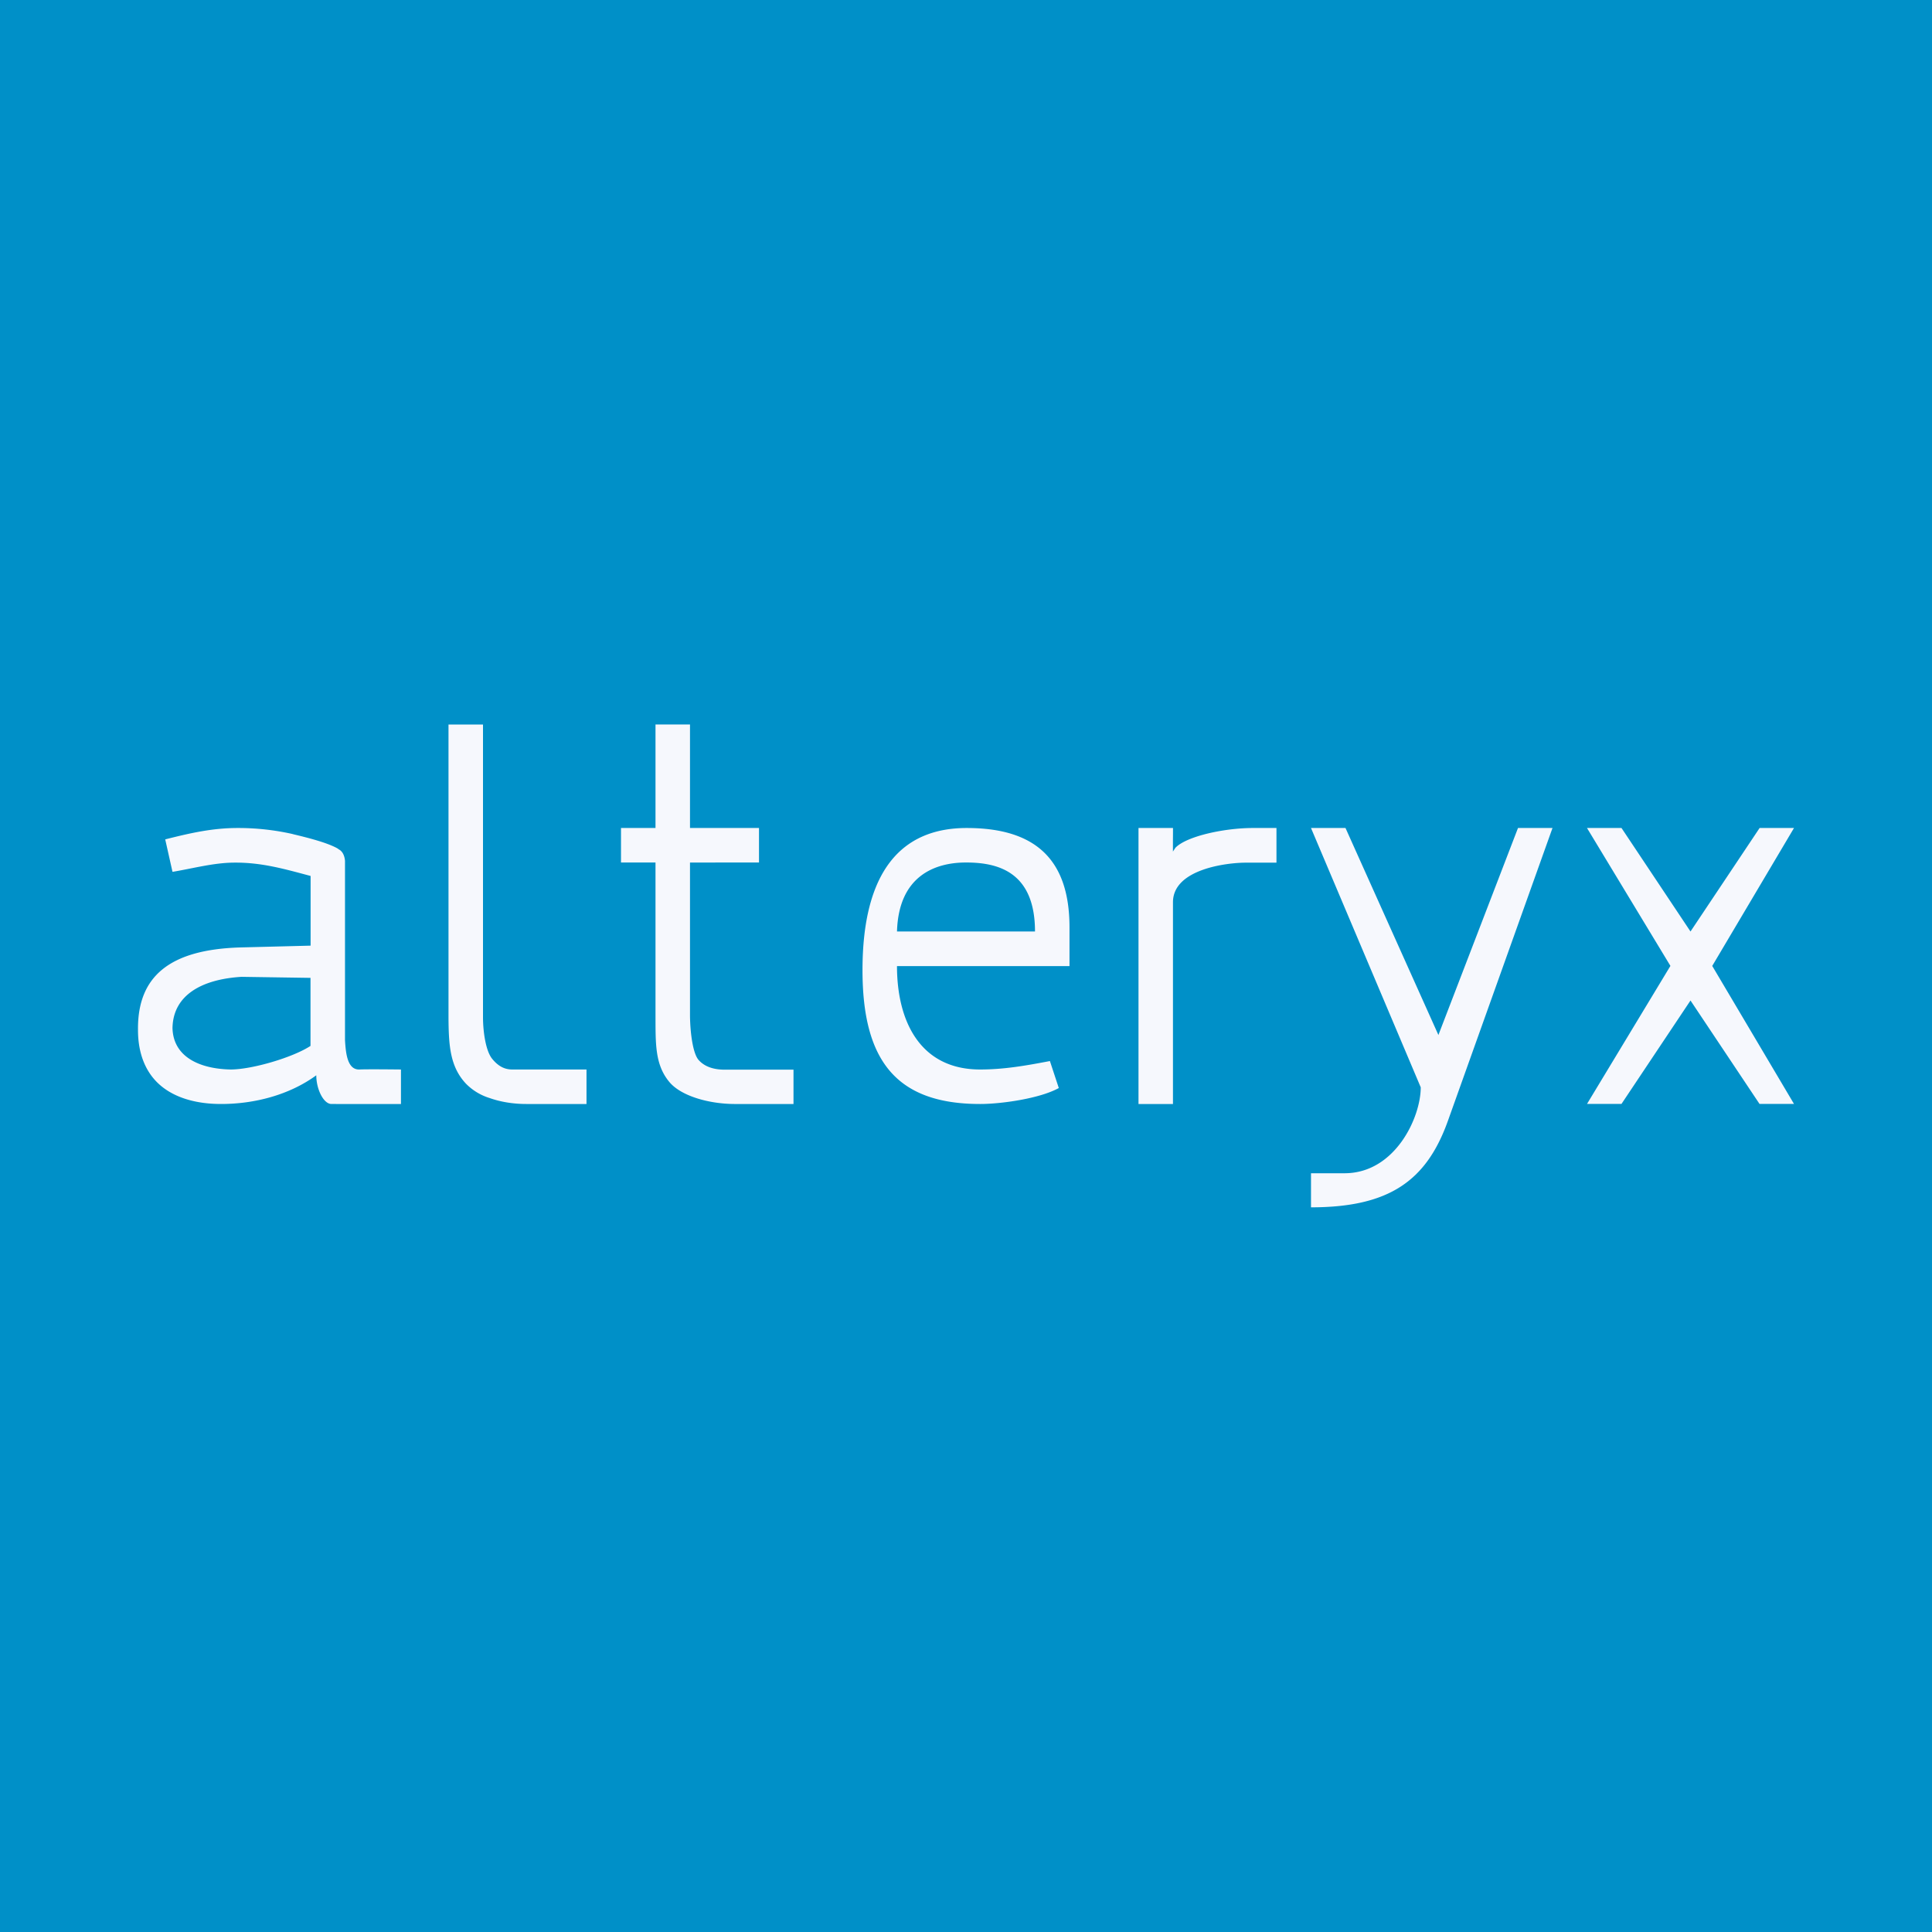 <svg width="56" height="56" xmlns="http://www.w3.org/2000/svg"><path fill="#0090C8" d="M0 0h56v56H0z"/><path d="M11.622 31s-1.011-.012-1.199 0c-.355.016-.4-.47-.423-.85v-5.199c-.011-.12-.05-.24-.147-.312l-.036-.022c-.011-.008-.023-.018-.038-.027-.297-.166-.85-.307-1.27-.407l-.031-.009A7.181 7.181 0 006.886 24c-.732 0-1.382.149-2.097.33l.211.941c.574-.095 1.173-.259 1.755-.267.812-.012 1.464.177 2.248.386v2.02l-2.036.052c-2.038.06-2.981.83-2.967 2.381-.003.705.229 1.269.67 1.634.412.342 1.013.523 1.736.523h.003c.963 0 1.976-.26 2.759-.832 0 .404.211.832.44.832H11.622v-1zM9 30.316c-.507.334-1.695.684-2.316.684-.911-.019-1.666-.373-1.684-1.206.02-.96.862-1.41 2-1.48l2 .03v1.972zM33 32v-8h1s0 .235-.002.346v.337l.072-.11c.33-.34 1.43-.573 2.247-.573h.682v1.005h-.89c-.542 0-2.11.183-2.11 1.147V32H33zM28.02 24C26.114 24 25 25.271 25 28.121c0 2.613.973 3.879 3.41 3.879.605 0 1.727-.156 2.28-.463l-.258-.782c-.68.13-1.326.245-2.022.245-1.732 0-2.41-1.388-2.41-2.997h5v-.31-.815C30.999 24.901 30.002 24 28.02 24zM30 27h-4c.047-1.624 1.115-2 2-2s2 .241 2 2c0 .1.016-.118 0 0zM38 34.996v-.989h.995c1.445-.016 2.186-1.614 2.186-2.49L38 24h1L41.693 30 44 24h1l-3.033 8.492c-.622 1.738-1.705 2.503-3.967 2.503zM51 31.997L49 29l-2 2.997h-.999l2.417-4L46 24h1l2 3 2.003-3H52l-2.37 3.998 2.37 4h-1zM15.257 32c-.381 0-.748-.06-1.066-.173a1.633 1.633 0 01-.686-.417c-.459-.49-.5-1.101-.505-1.91V21h1v8.5c.003.428.083.965.265 1.189.181.223.368.311.583.311H17v1h-.296-1.447zM23 31.005h-1.995c-.34 0-.595-.098-.758-.284-.154-.177-.239-.73-.247-1.267v-4.453L22 25v-1h-2v-3h-1v3h-1v1h1v4.367c.004.849-.032 1.493.417 2.013.344.392 1.13.617 1.877.62H23v-.995z" fill="#F6F8FD"/></svg>